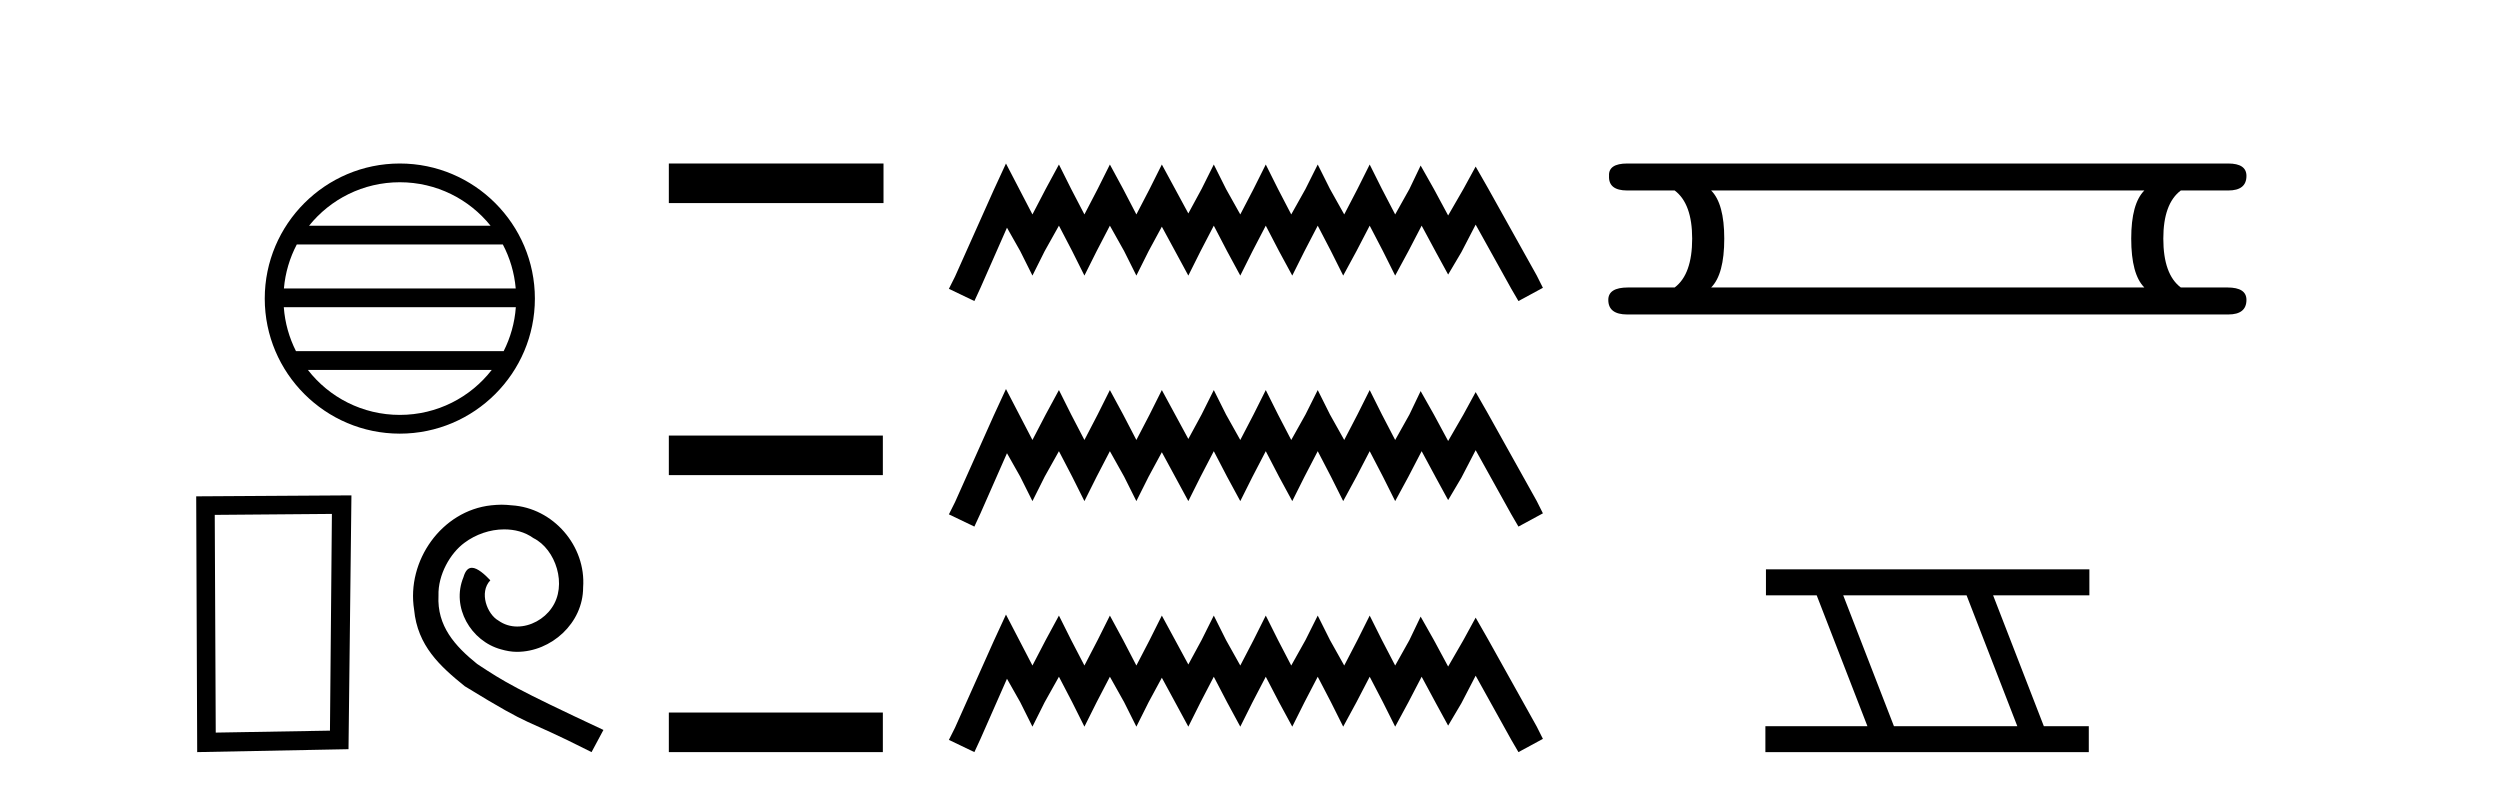 <?xml version='1.0' encoding='UTF-8' standalone='yes'?><svg xmlns='http://www.w3.org/2000/svg' xmlns:xlink='http://www.w3.org/1999/xlink' width='129.0' height='41.0' ><path d='M 20.63 9.404 C 22.526 9.404 24.214 10.279 25.314 11.648 L 15.947 11.648 C 17.047 10.279 18.735 9.404 20.63 9.404 ZM 25.947 12.615 C 26.309 13.303 26.541 14.071 26.611 14.884 L 14.65 14.884 C 14.72 14.071 14.952 13.303 15.314 12.615 ZM 26.617 15.852 C 26.558 16.664 26.337 17.431 25.988 18.12 L 15.273 18.12 C 14.924 17.431 14.703 16.664 14.644 15.852 ZM 25.374 19.088 C 24.277 20.501 22.561 21.409 20.63 21.409 C 18.7 21.409 16.984 20.501 15.887 19.088 ZM 20.63 8.437 C 16.788 8.437 13.661 11.565 13.661 15.407 C 13.661 19.249 16.788 22.376 20.63 22.376 C 24.472 22.376 27.6 19.249 27.6 15.407 C 27.6 11.565 24.472 8.437 20.63 8.437 Z' style='fill:#000000;stroke:none' /><path d='M 17.126 26.518 L 17.026 37.701 L 11.132 37.802 L 11.081 26.568 L 17.126 26.518 ZM 18.134 25.561 L 10.124 25.611 L 10.175 38.809 L 17.983 38.658 L 18.134 25.561 Z' style='fill:#000000;stroke:none' /><path d='M 25.882 26.042 C 25.704 26.042 25.527 26.058 25.35 26.074 C 22.787 26.348 20.965 28.944 21.368 31.459 C 21.545 33.328 22.706 34.376 23.98 35.408 C 27.768 37.729 26.704 36.875 30.524 38.809 L 31.137 37.665 C 26.591 35.537 26.043 35.198 24.624 34.263 C 23.464 33.328 22.545 32.297 22.626 30.733 C 22.593 29.653 23.238 28.541 23.964 28.009 C 24.544 27.574 25.285 27.316 26.011 27.316 C 26.559 27.316 27.075 27.445 27.526 27.767 C 28.671 28.331 29.299 30.201 28.461 31.378 C 28.074 31.942 27.381 32.329 26.688 32.329 C 26.349 32.329 26.011 32.232 25.721 32.023 C 25.14 31.7 24.705 30.572 25.301 29.943 C 25.027 29.653 24.641 29.298 24.35 29.298 C 24.157 29.298 24.012 29.444 23.915 29.782 C 23.27 31.33 24.302 33.087 25.85 33.506 C 26.124 33.586 26.398 33.635 26.672 33.635 C 28.445 33.635 30.089 32.152 30.089 30.314 C 30.25 28.17 28.542 26.203 26.398 26.074 C 26.236 26.058 26.059 26.042 25.882 26.042 Z' style='fill:#000000;stroke:none' /><path d='M 34.512 8.437 L 34.512 10.479 L 45.589 10.479 L 45.589 8.437 ZM 34.512 22.475 L 34.512 24.516 L 45.555 24.516 L 45.555 22.475 ZM 34.512 36.767 L 34.512 38.809 L 45.555 38.809 L 45.555 36.767 Z' style='fill:#000000;stroke:none' /><path d='M 51.908 8.437 L 51.277 9.804 L 49.279 14.272 L 48.963 14.903 L 50.278 15.534 L 50.593 14.851 L 51.96 11.749 L 52.644 12.958 L 53.274 14.22 L 53.905 12.958 L 54.641 11.644 L 55.325 12.958 L 55.956 14.22 L 56.587 12.958 L 57.27 11.644 L 58.006 12.958 L 58.637 14.22 L 59.268 12.958 L 59.951 11.696 L 60.635 12.958 L 61.318 14.22 L 61.949 12.958 L 62.632 11.644 L 63.316 12.958 L 63.999 14.22 L 64.63 12.958 L 65.314 11.644 L 65.997 12.958 L 66.681 14.22 L 67.312 12.958 L 67.995 11.644 L 68.678 12.958 L 69.309 14.22 L 69.993 12.958 L 70.676 11.644 L 71.36 12.958 L 71.991 14.22 L 72.674 12.958 L 73.357 11.644 L 74.093 13.011 L 74.724 14.167 L 75.408 13.011 L 76.144 11.591 L 77.984 14.903 L 78.352 15.534 L 79.614 14.851 L 79.298 14.22 L 76.775 9.699 L 76.144 8.595 L 75.513 9.751 L 74.724 11.118 L 73.988 9.751 L 73.305 8.542 L 72.727 9.751 L 71.991 11.065 L 71.307 9.751 L 70.676 8.489 L 70.045 9.751 L 69.362 11.065 L 68.626 9.751 L 67.995 8.489 L 67.364 9.751 L 66.628 11.065 L 65.945 9.751 L 65.314 8.489 L 64.683 9.751 L 63.999 11.065 L 63.263 9.751 L 62.632 8.489 L 62.002 9.751 L 61.318 11.013 L 60.635 9.751 L 59.951 8.489 L 59.32 9.751 L 58.637 11.065 L 57.953 9.751 L 57.27 8.489 L 56.639 9.751 L 55.956 11.065 L 55.272 9.751 L 54.641 8.489 L 53.958 9.751 L 53.274 11.065 L 52.591 9.751 L 51.908 8.437 ZM 51.908 20.074 L 51.277 21.441 L 49.279 25.91 L 48.963 26.541 L 50.278 27.172 L 50.593 26.488 L 51.96 23.386 L 52.644 24.596 L 53.274 25.857 L 53.905 24.596 L 54.641 23.281 L 55.325 24.596 L 55.956 25.857 L 56.587 24.596 L 57.27 23.281 L 58.006 24.596 L 58.637 25.857 L 59.268 24.596 L 59.951 23.334 L 60.635 24.596 L 61.318 25.857 L 61.949 24.596 L 62.632 23.281 L 63.316 24.596 L 63.999 25.857 L 64.63 24.596 L 65.314 23.281 L 65.997 24.596 L 66.681 25.857 L 67.312 24.596 L 67.995 23.281 L 68.678 24.596 L 69.309 25.857 L 69.993 24.596 L 70.676 23.281 L 71.36 24.596 L 71.991 25.857 L 72.674 24.596 L 73.357 23.281 L 74.093 24.648 L 74.724 25.805 L 75.408 24.648 L 76.144 23.229 L 77.984 26.541 L 78.352 27.172 L 79.614 26.488 L 79.298 25.857 L 76.775 21.336 L 76.144 20.232 L 75.513 21.389 L 74.724 22.756 L 73.988 21.389 L 73.305 20.18 L 72.727 21.389 L 71.991 22.703 L 71.307 21.389 L 70.676 20.127 L 70.045 21.389 L 69.362 22.703 L 68.626 21.389 L 67.995 20.127 L 67.364 21.389 L 66.628 22.703 L 65.945 21.389 L 65.314 20.127 L 64.683 21.389 L 63.999 22.703 L 63.263 21.389 L 62.632 20.127 L 62.002 21.389 L 61.318 22.65 L 60.635 21.389 L 59.951 20.127 L 59.32 21.389 L 58.637 22.703 L 57.953 21.389 L 57.27 20.127 L 56.639 21.389 L 55.956 22.703 L 55.272 21.389 L 54.641 20.127 L 53.958 21.389 L 53.274 22.703 L 52.591 21.389 L 51.908 20.074 ZM 51.908 31.712 L 51.277 33.079 L 49.279 37.548 L 48.963 38.178 L 50.278 38.809 L 50.593 38.126 L 51.96 35.024 L 52.644 36.233 L 53.274 37.495 L 53.905 36.233 L 54.641 34.919 L 55.325 36.233 L 55.956 37.495 L 56.587 36.233 L 57.27 34.919 L 58.006 36.233 L 58.637 37.495 L 59.268 36.233 L 59.951 34.971 L 60.635 36.233 L 61.318 37.495 L 61.949 36.233 L 62.632 34.919 L 63.316 36.233 L 63.999 37.495 L 64.63 36.233 L 65.314 34.919 L 65.997 36.233 L 66.681 37.495 L 67.312 36.233 L 67.995 34.919 L 68.678 36.233 L 69.309 37.495 L 69.993 36.233 L 70.676 34.919 L 71.36 36.233 L 71.991 37.495 L 72.674 36.233 L 73.357 34.919 L 74.093 36.286 L 74.724 37.442 L 75.408 36.286 L 76.144 34.866 L 77.984 38.178 L 78.352 38.809 L 79.614 38.126 L 79.298 37.495 L 76.775 32.974 L 76.144 31.87 L 75.513 33.026 L 74.724 34.393 L 73.988 33.026 L 73.305 31.817 L 72.727 33.026 L 71.991 34.341 L 71.307 33.026 L 70.676 31.764 L 70.045 33.026 L 69.362 34.341 L 68.626 33.026 L 67.995 31.764 L 67.364 33.026 L 66.628 34.341 L 65.945 33.026 L 65.314 31.764 L 64.683 33.026 L 63.999 34.341 L 63.263 33.026 L 62.632 31.764 L 62.002 33.026 L 61.318 34.288 L 60.635 33.026 L 59.951 31.764 L 59.32 33.026 L 58.637 34.341 L 57.953 33.026 L 57.27 31.764 L 56.639 33.026 L 55.956 34.341 L 55.272 33.026 L 54.641 31.764 L 53.958 33.026 L 53.274 34.341 L 52.591 33.026 L 51.908 31.712 Z' style='fill:#000000;stroke:none' /><path d='M 110.648 9.829 Q 109.971 10.507 109.971 12.313 Q 109.971 14.157 110.648 14.834 L 88.295 14.834 Q 88.972 14.157 88.972 12.313 Q 88.972 10.507 88.295 9.829 ZM 83.967 8.437 Q 82.988 8.437 83.026 9.077 Q 82.988 9.829 83.967 9.829 L 86.413 9.829 Q 87.316 10.507 87.316 12.313 Q 87.316 14.157 86.413 14.834 L 84.004 14.834 Q 82.988 14.834 82.988 15.474 Q 82.988 16.227 83.967 16.227 L 114.976 16.227 Q 115.917 16.227 115.917 15.474 Q 115.917 14.834 114.938 14.834 L 112.53 14.834 Q 111.627 14.157 111.627 12.313 Q 111.627 10.507 112.53 9.829 L 114.976 9.829 Q 115.917 9.829 115.917 9.077 Q 115.917 8.437 114.976 8.437 Z' style='fill:#000000;stroke:none' /><path d='M 101.475 30.718 L 104.093 37.471 L 97.727 37.471 L 95.11 30.718 ZM 91.123 29.379 L 91.123 30.718 L 93.741 30.718 L 96.359 37.471 L 91.094 37.471 L 91.094 38.809 L 107.782 38.809 L 107.782 37.471 L 105.462 37.471 L 102.844 30.718 L 107.812 30.718 L 107.812 29.379 Z' style='fill:#000000;stroke:none' /></svg>